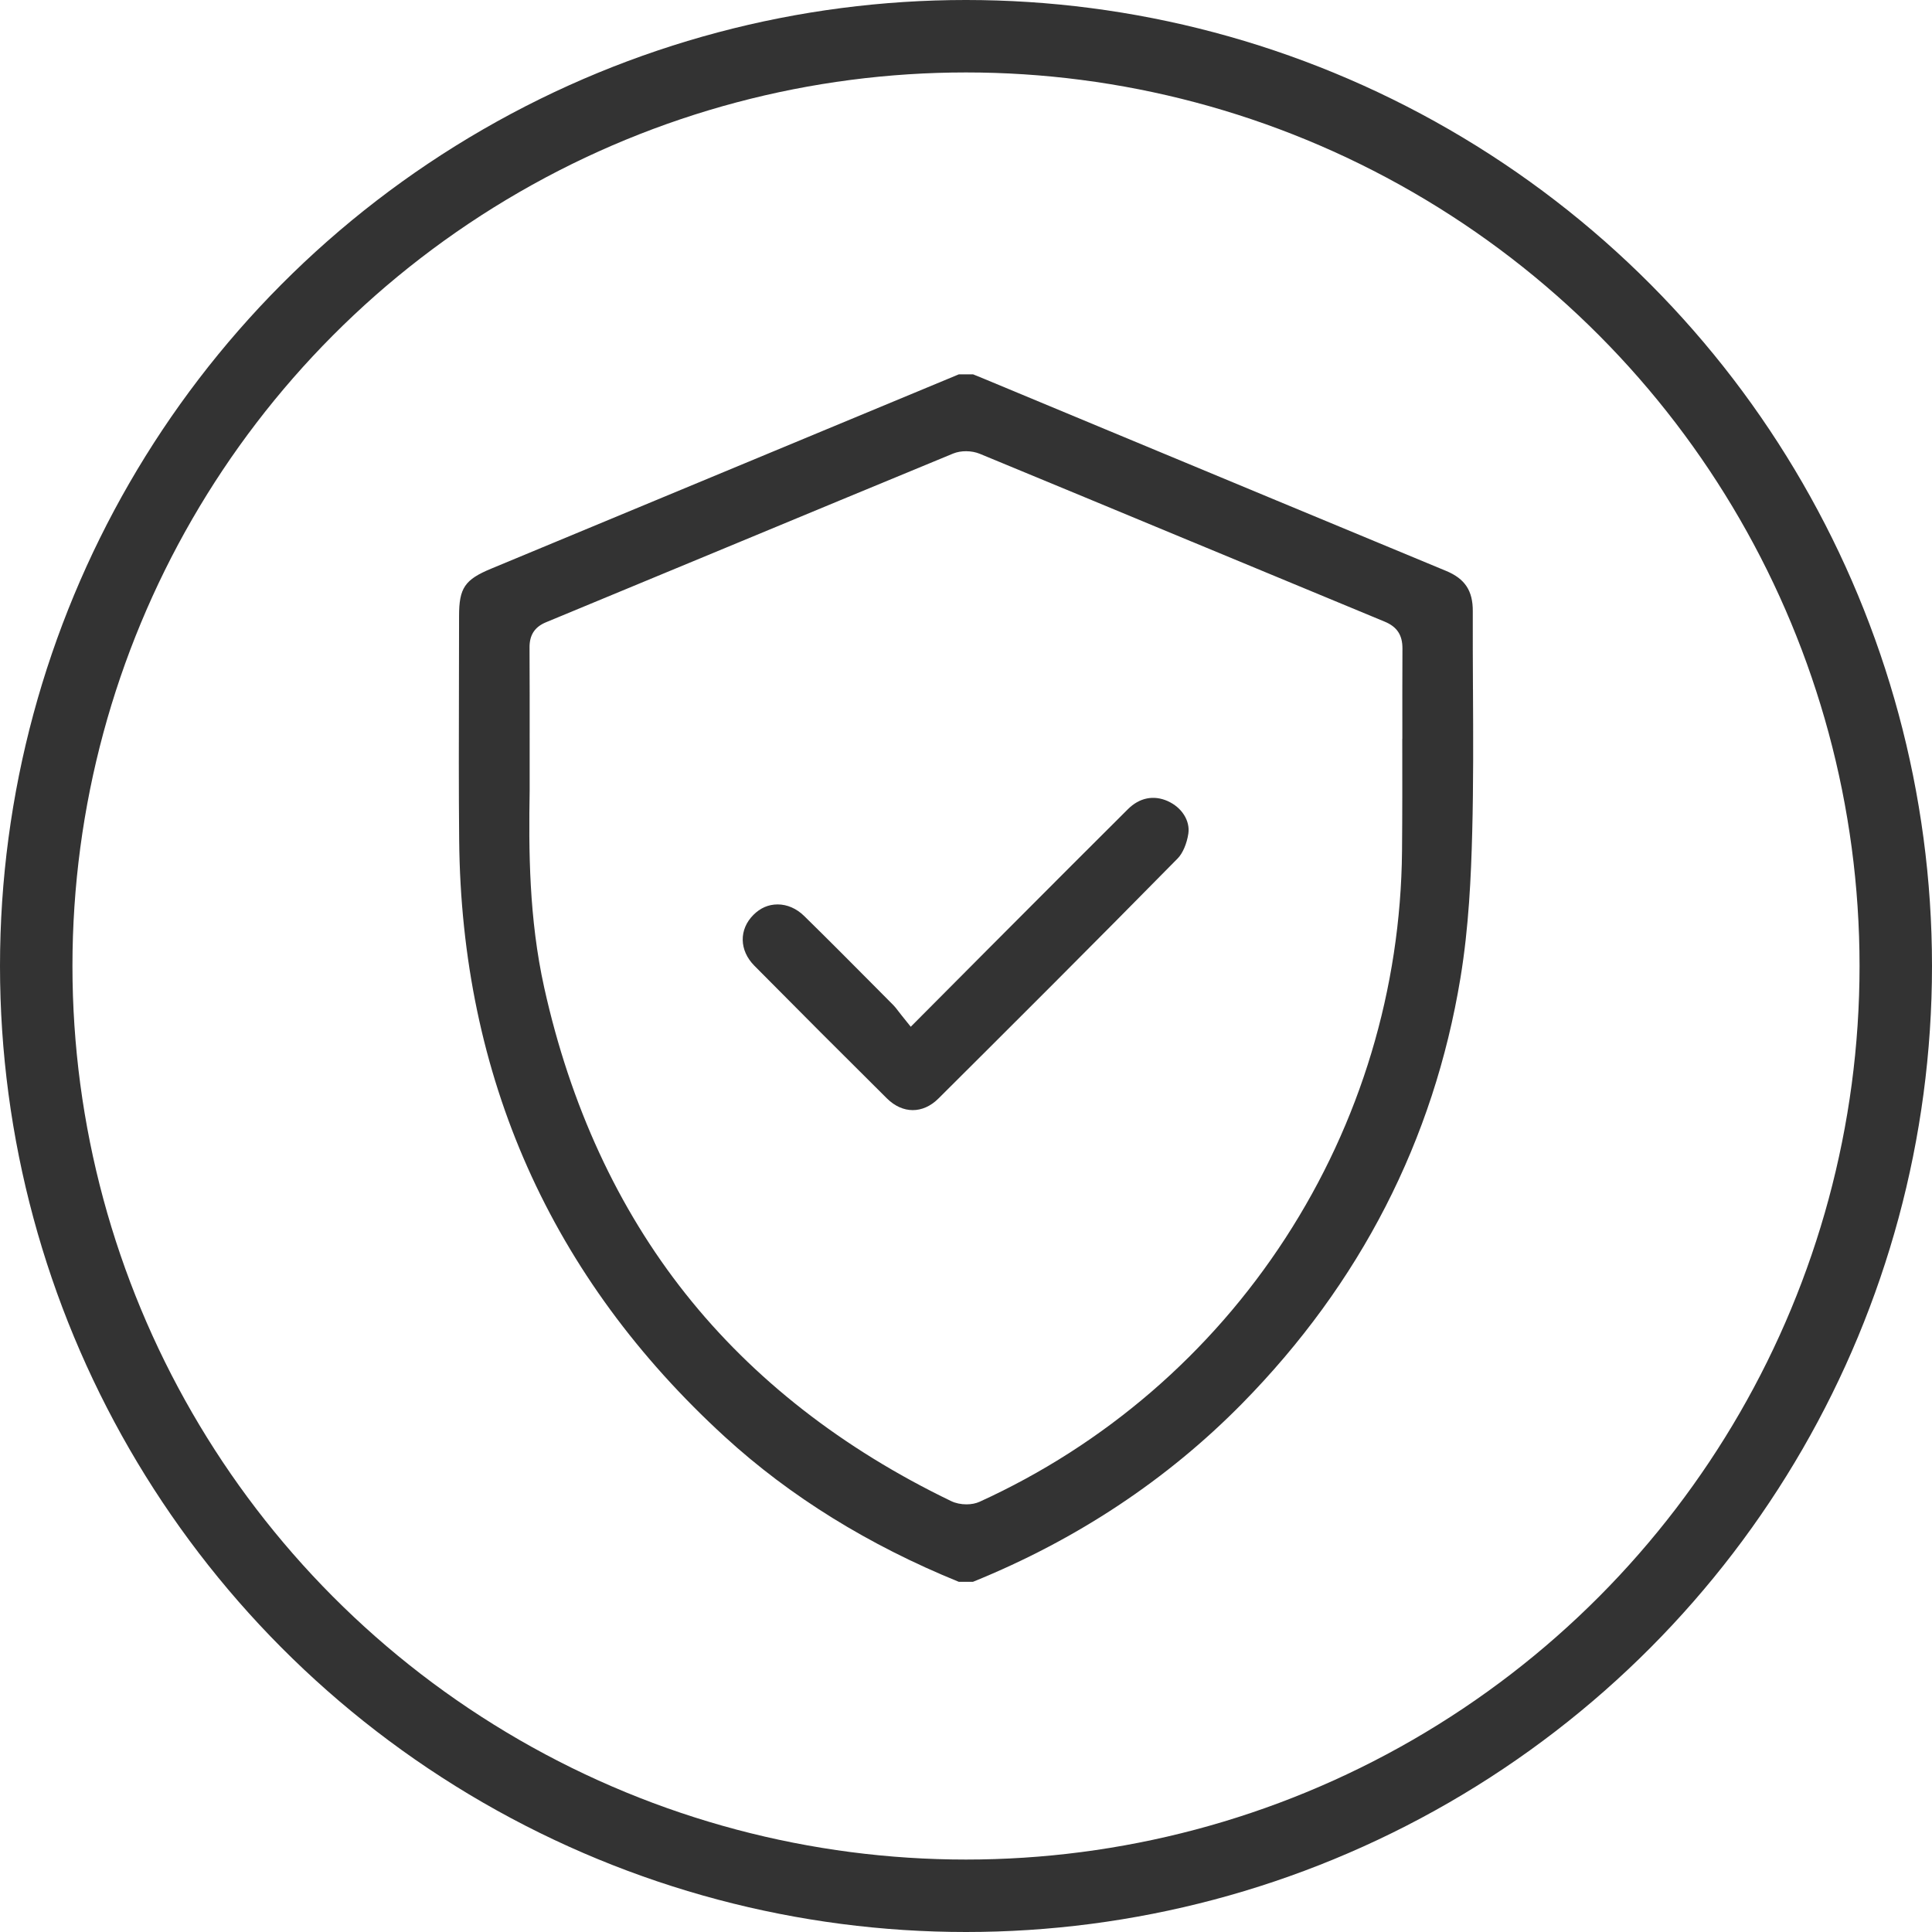 <svg width="80" height="80" viewBox="0 0 80 80" fill="none" xmlns="http://www.w3.org/2000/svg">
<circle cx="40" cy="40" r="38.5" stroke="#333333" stroke-width="3"></circle>
<g clip-path="url(#clip0_16838_115400)">
<path d="M60.992 28.549C60.987 27.489 60.981 26.394 60.985 25.306C60.989 24.461 60.659 23.963 59.882 23.641C55.183 21.692 50.485 19.737 45.787 17.783L40.739 15.682C40.614 15.63 40.487 15.579 40.361 15.528L40.291 15.5H39.705L34.044 17.852C29.475 19.751 24.908 21.65 20.339 23.547C19.245 24 19.009 24.348 19.009 25.507C19.009 26.472 19.007 27.439 19.004 28.404V28.427C18.999 30.508 18.993 32.66 19.013 34.774C19.102 44.58 22.805 52.899 30.02 59.5C32.711 61.963 35.967 63.981 39.7 65.499H40.29C44.574 63.762 48.323 61.279 51.434 58.117C56.326 53.141 59.368 47.21 60.475 40.489C60.82 38.4 60.915 36.271 60.961 34.465C61.013 32.496 61.003 30.489 60.993 28.548L60.992 28.549ZM58.065 30.585V30.606C58.067 32.124 58.069 33.693 58.055 35.237C58.003 40.939 56.334 46.481 53.23 51.263C50.127 56.045 45.745 59.822 40.563 62.185C40.408 62.255 40.219 62.292 40.019 62.292C39.791 62.292 39.566 62.245 39.385 62.157C34.884 59.988 31.184 57.1 28.387 53.572C25.585 50.04 23.617 45.775 22.535 40.896C21.899 38.029 21.891 35.185 21.932 32.745V30.935C21.933 29.416 21.934 28.104 21.927 26.818C21.922 26.295 22.14 25.961 22.608 25.767C25.103 24.735 27.599 23.7 30.093 22.664C33.169 21.387 36.343 20.07 39.466 18.781C39.79 18.648 40.233 18.652 40.569 18.79C43.483 19.993 46.395 21.202 49.305 22.411L49.493 22.488C52.107 23.573 54.721 24.658 57.336 25.741C57.848 25.952 58.076 26.297 58.072 26.858C58.065 28.106 58.067 29.367 58.068 30.585H58.065Z" fill="#333333"></path>
<path d="M48.354 33.172C47.768 32.912 47.181 33.031 46.704 33.507C45.166 35.036 43.613 36.593 42.112 38.098L40.861 39.352C40.267 39.947 39.675 40.541 39.054 41.168L37.712 42.516L37.34 42.052C37.285 41.984 37.236 41.92 37.19 41.86C37.116 41.763 37.053 41.681 36.993 41.622L36.287 40.911C35.313 39.93 34.306 38.916 33.3 37.93C32.985 37.62 32.595 37.45 32.204 37.45C31.812 37.45 31.481 37.6 31.198 37.883C30.592 38.488 30.608 39.354 31.236 39.988C33.039 41.81 34.885 43.657 36.723 45.481C37.375 46.128 38.214 46.13 38.859 45.487C41.859 42.5 45.347 39.021 48.768 35.543C48.974 35.333 49.146 34.93 49.207 34.517C49.285 33.983 48.934 33.431 48.355 33.174L48.354 33.172Z" fill="#333333"></path>
</g>
<defs>
<clipPath id="clip0_16838_115400">
<rect width="42" height="50" fill="white" transform="translate(19 15.5)"></rect>
</clipPath>
</defs>
</svg>
